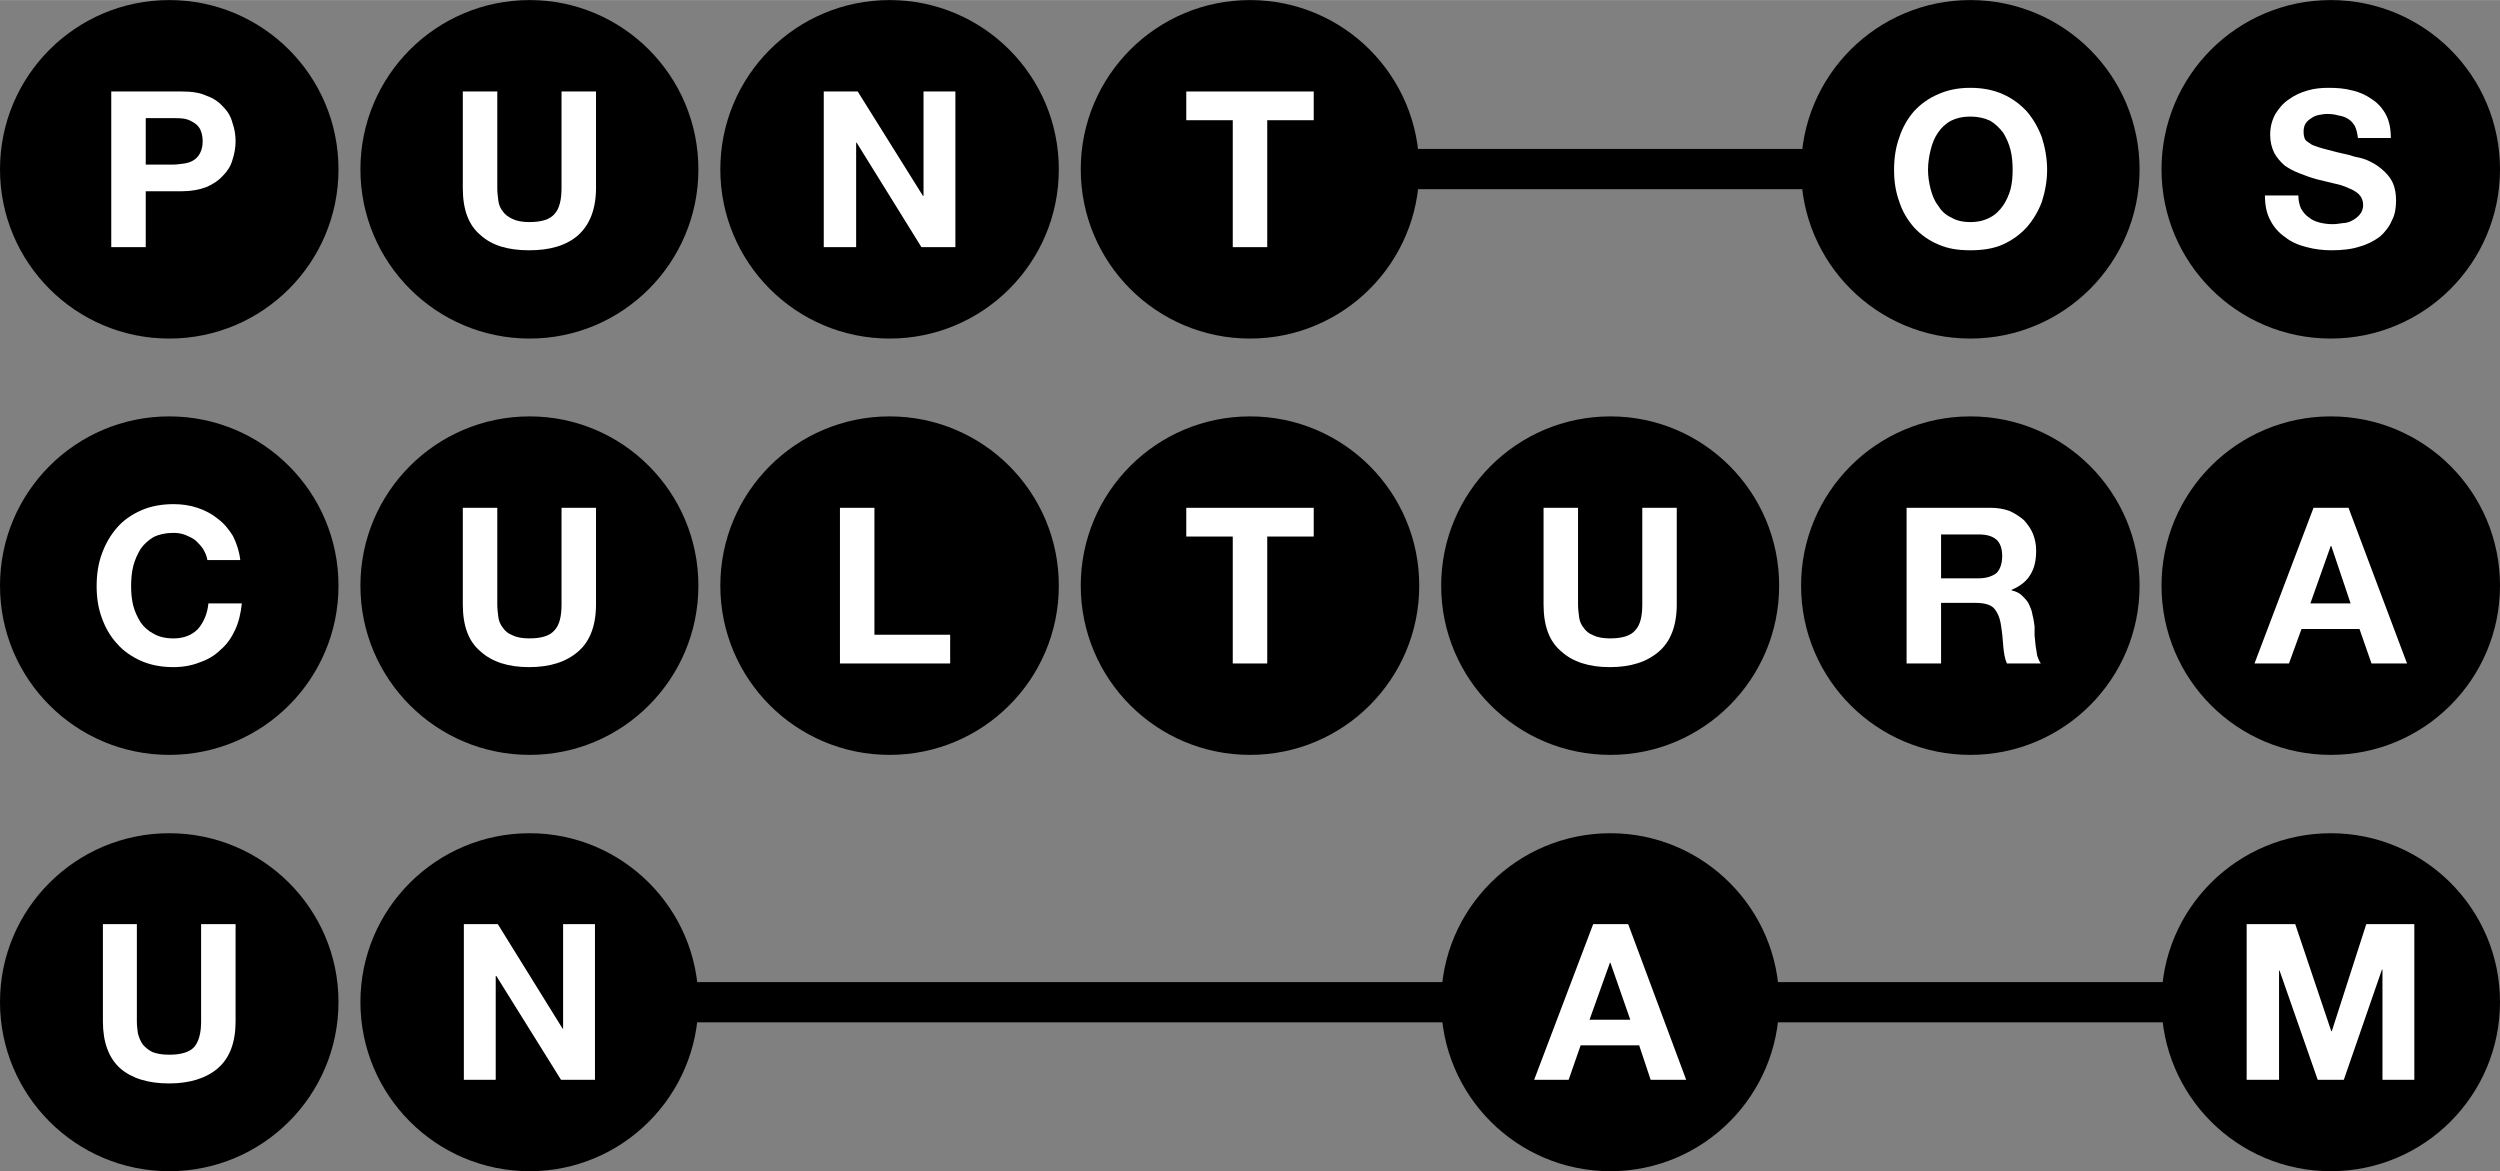 <?xml version="1.0" encoding="UTF-8"?>
<!DOCTYPE svg PUBLIC "-//W3C//DTD SVG 1.1//EN" "http://www.w3.org/Graphics/SVG/1.1/DTD/svg11.dtd">
<!-- Creator: CorelDRAW X7 -->
<svg xmlns="http://www.w3.org/2000/svg" xml:space="preserve" width="4414px" height="2068px" version="1.1" style="shape-rendering:geometricPrecision; text-rendering:geometricPrecision; image-rendering:optimizeQuality; fill-rule:evenodd; clip-rule:evenodd"
viewBox="0 0 4786 2242"
 xmlns:xlink="http://www.w3.org/1999/xlink">
 <rect x="0" y="0" width="4786" height="2242" fill="#808080" stroke="none"/>
 <defs>
  <style type="text/css">
   <![CDATA[
    .fil1 {fill:white;fill-rule:nonzero}
    .fil0 {fill:black;fill-rule:nonzero}
   ]]>
  </style>
 </defs>
 <g id="Capa_x0020_1">
  <polygon class="fil0" points="4413,1957 1282,1957 1282,1880 4413,1880 "/>
  <path class="fil0" d="M648 324c0,179 -145,324 -324,324 -179,0 -324,-145 -324,-324 0,-179 145,-324 324,-324 179,0 324,145 324,324z"/>
  <path class="fil1" d="M330 315c7,0 15,-1 22,-2 7,-1 13,-3 18,-6 5,-3 10,-8 13,-14 3,-6 5,-13 5,-23 0,-9 -2,-17 -5,-23 -3,-6 -8,-10 -13,-13 -5,-3 -11,-6 -18,-7 -7,-1 -15,-1 -22,-1l-51 0 0 89 51 0zm18 -140c18,0 34,2 47,8 14,5 24,12 32,21 9,9 15,19 18,31 4,11 6,23 6,35 0,12 -2,24 -6,36 -3,11 -9,21 -18,30 -8,9 -18,16 -32,22 -13,5 -29,8 -47,8l-69 0 0 107 -66 0 0 -298 135 0z"/>
  <path class="fil0" d="M1337 324c0,179 -145,324 -323,324 -179,0 -324,-145 -324,-324 0,-179 145,-324 324,-324 178,0 323,145 323,324z"/>
  <path class="fil1" d="M1107 450c-23,20 -54,29 -94,29 -40,0 -71,-9 -93,-29 -23,-19 -34,-49 -34,-90l0 -185 66 0 0 185c0,8 1,16 2,24 1,8 4,15 9,21 4,6 10,10 18,14 8,4 19,6 32,6 24,0 40,-5 49,-16 9,-10 13,-27 13,-49l0 -185 66 0 0 185c0,40 -12,70 -34,90z"/>
  <path class="fil0" d="M2027 324c0,179 -145,324 -324,324 -179,0 -324,-145 -324,-324 0,-179 145,-324 324,-324 179,0 324,145 324,324z"/>
  <polygon class="fil1" points="1642,175 1767,375 1768,375 1768,175 1829,175 1829,473 1764,473 1640,273 1639,273 1639,473 1577,473 1577,175 "/>
  <path class="fil0" d="M2717 324c0,179 -145,324 -324,324 -179,0 -324,-145 -324,-324 0,-179 145,-324 324,-324 179,0 324,145 324,324z"/>
  <polygon class="fil1" points="2271,230 2271,175 2515,175 2515,230 2426,230 2426,473 2360,473 2360,230 "/>
  <path class="fil0" d="M4096 324c0,179 -145,324 -324,324 -179,0 -324,-145 -324,-324 0,-179 145,-324 324,-324 179,0 324,145 324,324z"/>
  <path class="fil1" d="M3696 362c3,11 7,22 14,31 6,10 14,18 25,23 10,6 22,9 37,9 15,0 27,-3 38,-9 10,-5 18,-13 25,-23 6,-9 11,-20 14,-31 3,-12 4,-24 4,-37 0,-13 -1,-26 -4,-38 -3,-12 -8,-23 -14,-33 -7,-9 -15,-17 -25,-23 -11,-5 -23,-8 -38,-8 -15,0 -27,3 -37,8 -11,6 -19,14 -25,23 -7,10 -11,21 -14,33 -3,12 -5,25 -5,38 0,13 2,25 5,37zm-60 -99c6,-19 16,-36 28,-50 13,-14 28,-25 47,-33 18,-8 38,-12 61,-12 23,0 44,4 62,12 18,8 33,19 46,33 12,14 22,31 29,50 6,19 10,40 10,62 0,22 -4,42 -10,61 -7,19 -17,35 -29,49 -13,14 -28,25 -46,33 -18,8 -39,11 -62,11 -23,0 -43,-3 -61,-11 -19,-8 -34,-19 -47,-33 -12,-14 -22,-30 -28,-49 -7,-19 -10,-39 -10,-61 0,-22 3,-43 10,-62z"/>
  <path class="fil0" d="M4786 324c0,179 -145,324 -324,324 -179,0 -324,-145 -324,-324 0,-179 145,-324 324,-324 179,0 324,145 324,324z"/>
  <path class="fil1" d="M4405 399c4,7 9,13 15,17 6,5 13,8 21,10 8,2 16,3 25,3 6,0 12,-1 19,-2 6,0 13,-2 18,-5 6,-3 11,-7 15,-12 4,-5 6,-11 6,-18 0,-8 -3,-15 -8,-20 -5,-5 -12,-9 -20,-12 -8,-4 -18,-7 -28,-9 -11,-3 -22,-5 -33,-8 -11,-3 -22,-7 -32,-11 -11,-4 -20,-9 -29,-15 -8,-7 -15,-15 -20,-24 -5,-10 -8,-22 -8,-35 0,-16 4,-29 10,-40 7,-11 15,-21 26,-28 11,-8 22,-13 36,-17 13,-4 27,-5 40,-5 16,0 30,1 45,5 14,3 27,9 38,17 11,7 20,17 27,30 6,12 9,26 9,44l-63 0c-1,-9 -3,-17 -6,-23 -3,-5 -7,-10 -12,-13 -6,-4 -12,-6 -19,-7 -6,-2 -14,-3 -22,-3 -5,0 -11,1 -16,2 -5,1 -10,3 -14,6 -5,3 -8,6 -11,10 -3,5 -4,10 -4,16 0,6 1,11 3,15 2,3 7,6 13,10 7,3 16,6 28,9 11,3 26,7 45,11 5,2 13,4 23,6 10,3 20,8 29,14 10,7 19,15 26,26 7,11 10,25 10,41 0,14 -2,27 -8,38 -5,12 -13,22 -23,31 -11,8 -24,15 -39,19 -15,5 -33,7 -54,7 -16,0 -32,-2 -47,-6 -16,-4 -30,-10 -41,-19 -12,-8 -22,-19 -29,-33 -7,-13 -10,-29 -10,-47l64 0c0,10 2,18 5,25z"/>
  <path class="fil0" d="M648 1121c0,179 -145,324 -324,324 -179,0 -324,-145 -324,-324 0,-179 145,-324 324,-324 179,0 324,145 324,324z"/>
  <path class="fil1" d="M389 1051c-4,-6 -9,-11 -14,-16 -6,-5 -13,-8 -20,-11 -8,-3 -15,-4 -23,-4 -15,0 -28,3 -38,8 -10,6 -19,14 -25,23 -6,10 -11,21 -14,33 -3,12 -4,25 -4,38 0,13 1,25 4,37 3,12 8,22 14,32 6,9 15,17 25,22 10,6 23,9 38,9 20,0 35,-6 47,-18 11,-13 18,-29 20,-49l64 0c-2,19 -6,36 -13,51 -7,15 -16,28 -28,38 -11,11 -25,19 -40,24 -15,6 -32,9 -50,9 -23,0 -44,-4 -62,-12 -18,-8 -34,-19 -46,-33 -13,-14 -22,-30 -29,-49 -7,-19 -10,-39 -10,-61 0,-22 3,-43 10,-62 7,-19 16,-35 29,-50 12,-14 28,-25 46,-33 18,-8 39,-12 62,-12 16,0 31,2 46,7 15,5 28,12 39,21 12,9 21,20 29,33 7,14 12,29 14,46l-63 0c-1,-7 -4,-14 -8,-21z"/>
  <path class="fil0" d="M1337 1121c0,179 -145,324 -323,324 -179,0 -324,-145 -324,-324 0,-179 145,-324 324,-324 178,0 323,145 323,324z"/>
  <path class="fil1" d="M1107 1247c-23,20 -54,30 -94,30 -40,0 -71,-10 -93,-30 -23,-19 -34,-49 -34,-90l0 -185 66 0 0 185c0,8 1,16 2,24 1,8 4,15 9,21 4,6 10,11 18,14 8,4 19,6 32,6 24,0 40,-5 49,-16 9,-10 13,-26 13,-49l0 -185 66 0 0 185c0,41 -12,71 -34,90z"/>
  <path class="fil0" d="M2027 1121c0,179 -145,324 -324,324 -179,0 -324,-145 -324,-324 0,-179 145,-324 324,-324 179,0 324,145 324,324z"/>
  <polygon class="fil1" points="1674,972 1674,1215 1819,1215 1819,1270 1608,1270 1608,972 "/>
  <path class="fil0" d="M2717 1121c0,179 -145,324 -324,324 -179,0 -324,-145 -324,-324 0,-179 145,-324 324,-324 179,0 324,145 324,324z"/>
  <polygon class="fil1" points="2271,1027 2271,972 2515,972 2515,1027 2426,1027 2426,1270 2360,1270 2360,1027 "/>
  <path class="fil0" d="M3406 1121c0,179 -145,324 -323,324 -179,0 -324,-145 -324,-324 0,-179 145,-324 324,-324 178,0 323,145 323,324z"/>
  <path class="fil1" d="M3176 1247c-23,20 -54,30 -94,30 -40,0 -71,-10 -93,-30 -23,-19 -34,-49 -34,-90l0 -185 66 0 0 185c0,8 1,16 2,24 1,8 4,15 9,21 4,6 10,11 18,14 8,4 19,6 32,6 24,0 40,-5 49,-16 9,-10 13,-26 13,-49l0 -185 66 0 0 185c0,41 -12,71 -34,90z"/>
  <path class="fil0" d="M4096 1121c0,179 -145,324 -324,324 -179,0 -324,-145 -324,-324 0,-179 145,-324 324,-324 179,0 324,145 324,324z"/>
  <path class="fil1" d="M3788 1107c15,0 26,-4 34,-10 7,-7 11,-18 11,-33 0,-14 -4,-25 -11,-31 -8,-7 -19,-10 -34,-10l-72 0 0 84 72 0zm23 -135c13,0 25,2 36,6 11,5 20,11 28,18 7,8 13,16 17,26 4,10 6,21 6,32 0,18 -3,33 -11,46 -7,12 -19,22 -36,29l0 1c8,2 15,5 20,10 5,5 10,10 13,16 3,7 6,13 7,21 2,7 3,15 4,22 0,5 0,11 0,17 1,7 1,13 2,20 1,6 2,13 3,19 2,6 4,11 7,15l-65 0c-4,-9 -6,-21 -7,-34 -1,-13 -2,-25 -4,-37 -2,-16 -7,-27 -14,-35 -7,-7 -19,-10 -36,-10l-65 0 0 116 -66 0 0 -298 161 0z"/>
  <path class="fil0" d="M4786 1121c0,179 -145,324 -324,324 -179,0 -324,-145 -324,-324 0,-179 145,-324 324,-324 179,0 324,145 324,324z"/>
  <path class="fil1" d="M4500 1155l-37 -110 -1 0 -39 110 77 0zm-4 -183l112 298 -68 0 -23 -66 -111 0 -24 66 -66 0 113 -298 67 0z"/>
  <path class="fil0" d="M648 1918c0,179 -145,324 -324,324 -179,0 -324,-145 -324,-324 0,-178 145,-323 324,-323 179,0 324,145 324,323z"/>
  <path class="fil1" d="M417 2045c-22,19 -54,29 -93,29 -41,0 -72,-10 -94,-29 -22,-20 -33,-50 -33,-90l0 -186 65 0 0 186c0,8 1,16 2,23 2,8 5,15 9,21 5,6 11,11 19,15 8,3 18,5 32,5 23,0 39,-5 48,-15 9,-11 13,-27 13,-49l0 -186 66 0 0 186c0,40 -11,70 -34,90z"/>
  <path class="fil0" d="M1337 1918c0,179 -145,324 -323,324 -179,0 -324,-145 -324,-324 0,-178 145,-323 324,-323 178,0 323,145 323,323z"/>
  <polygon class="fil1" points="953,1769 1077,1969 1078,1969 1078,1769 1139,1769 1139,2067 1074,2067 950,1868 949,1868 949,2067 888,2067 888,1769 "/>
  <path class="fil0" d="M3406 1918c0,179 -145,324 -323,324 -179,0 -324,-145 -324,-324 0,-178 145,-323 324,-323 178,0 323,145 323,323z"/>
  <path class="fil1" d="M3121 1952l-38 -109 -1 0 -39 109 78 0zm-4 -183l111 298 -68 0 -22 -66 -112 0 -23 66 -66 0 113 -298 67 0z"/>
  <path class="fil0" d="M4786 1918c0,179 -145,324 -324,324 -179,0 -324,-145 -324,-324 0,-178 145,-323 324,-323 179,0 324,145 324,323z"/>
  <polygon class="fil1" points="4394,1769 4463,1974 4464,1974 4530,1769 4622,1769 4622,2067 4561,2067 4561,1856 4560,1856 4487,2067 4437,2067 4364,1858 4363,1858 4363,2067 4301,2067 4301,1769 "/>
  <polygon class="fil0" points="3511,362 2623,362 2623,285 3511,285 "/>
 </g>
</svg>
